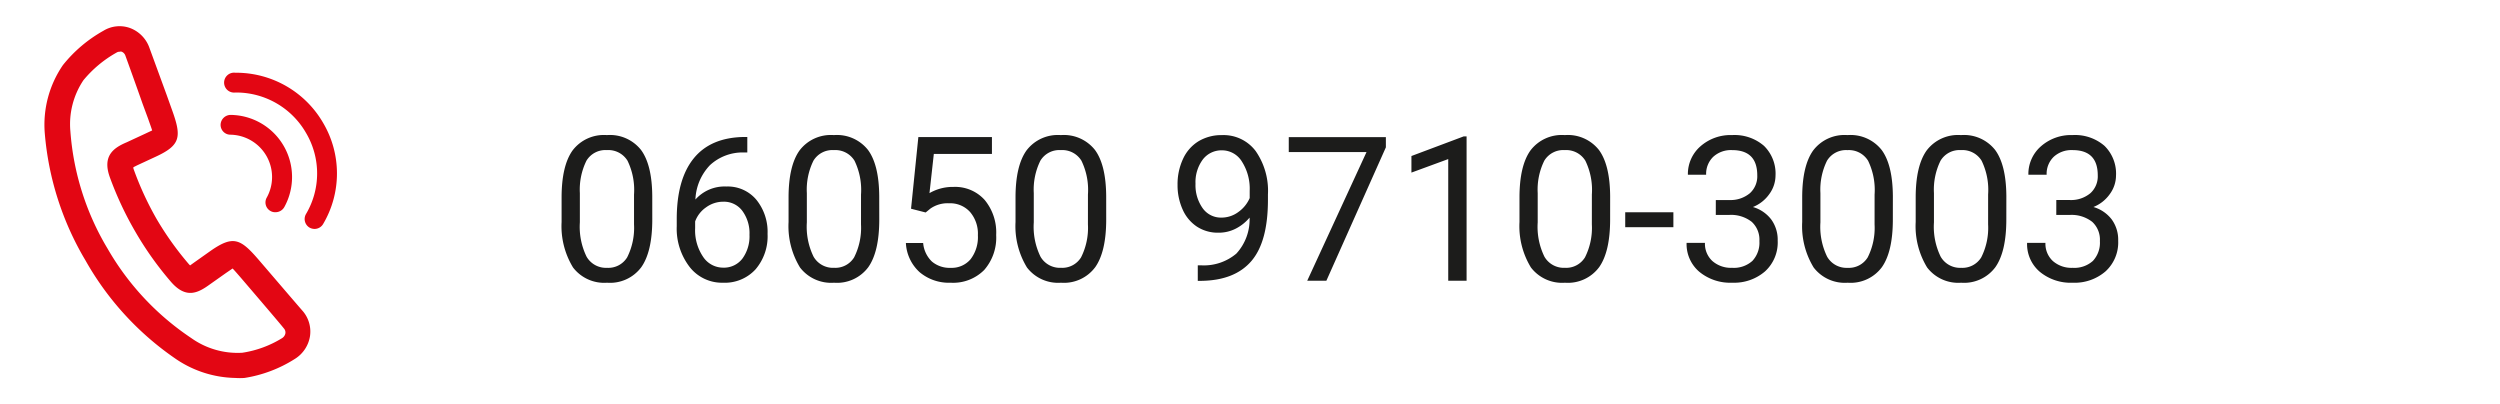 <?xml version="1.0" encoding="utf-8"?><svg xmlns="http://www.w3.org/2000/svg" width="334" height="54" viewBox="0 0 334 54">
  <g id="Gruppe_1136" data-name="Gruppe 1136" transform="translate(-695.487 -10316)">
    <path id="Pfad_803" data-name="Pfad 803" d="M13.632-8.187q0,4.285-1.463,6.368A5.2,5.2,0,0,1,7.594.264,5.242,5.242,0,0,1,3.045-1.773,10.587,10.587,0,0,1,1.516-7.857v-3.256q0-4.232,1.463-6.289a5.245,5.245,0,0,1,4.588-2.057,5.292,5.292,0,0,1,4.562,1.984q1.463,1.984,1.5,6.124Zm-2.439-3.335a8.937,8.937,0,0,0-.87-4.515,3,3,0,0,0-2.755-1.417,2.955,2.955,0,0,0-2.729,1.411,8.726,8.726,0,0,0-.883,4.337v3.9a9.08,9.08,0,0,0,.9,4.594A2.989,2.989,0,0,0,7.594-1.727a2.948,2.948,0,0,0,2.683-1.4,8.752,8.752,0,0,0,.916-4.4Zm15.135-7.686v2.07h-.448a6.422,6.422,0,0,0-4.535,1.688,7.022,7.022,0,0,0-1.951,4.6,5.206,5.206,0,0,1,4.14-1.74,4.978,4.978,0,0,1,4,1.767,6.814,6.814,0,0,1,1.5,4.562,6.792,6.792,0,0,1-1.615,4.746A5.561,5.561,0,0,1,23.084.264a5.479,5.479,0,0,1-4.469-2.116A8.386,8.386,0,0,1,16.9-7.3V-8.24q0-5.3,2.261-8.1t6.73-2.867Zm-3.2,8.648a3.891,3.891,0,0,0-2.307.751,3.916,3.916,0,0,0-1.463,1.885v.9A6.3,6.3,0,0,0,20.421-3.2a3.2,3.2,0,0,0,2.663,1.45,3.1,3.1,0,0,0,2.591-1.213,5.033,5.033,0,0,0,.943-3.177,5.034,5.034,0,0,0-.956-3.2A3.064,3.064,0,0,0,23.124-10.56Zm20.83,2.373q0,4.285-1.463,6.368A5.2,5.2,0,0,1,37.916.264a5.242,5.242,0,0,1-4.548-2.037,10.587,10.587,0,0,1-1.529-6.084v-3.256q0-4.232,1.463-6.289a5.245,5.245,0,0,1,4.588-2.057,5.292,5.292,0,0,1,4.562,1.984q1.463,1.984,1.5,6.124Zm-2.439-3.335a8.937,8.937,0,0,0-.87-4.515,3,3,0,0,0-2.755-1.417,2.955,2.955,0,0,0-2.729,1.411,8.726,8.726,0,0,0-.883,4.337v3.9a9.08,9.08,0,0,0,.9,4.594,2.989,2.989,0,0,0,2.736,1.483,2.948,2.948,0,0,0,2.683-1.4,8.752,8.752,0,0,0,.916-4.4Zm6.684,1.9.976-9.571H59.01v2.254H51.245l-.58,5.234a6.194,6.194,0,0,1,3.2-.831A5.3,5.3,0,0,1,58.034-10.8a6.8,6.8,0,0,1,1.542,4.687,6.558,6.558,0,0,1-1.6,4.674A5.838,5.838,0,0,1,53.5.264a6.068,6.068,0,0,1-4.153-1.411,5.63,5.63,0,0,1-1.833-3.9h2.307a3.874,3.874,0,0,0,1.173,2.485,3.648,3.648,0,0,0,2.5.837,3.291,3.291,0,0,0,2.67-1.16,4.85,4.85,0,0,0,.969-3.2A4.452,4.452,0,0,0,56.09-9.182,3.565,3.565,0,0,0,53.3-10.349a4.021,4.021,0,0,0-2.5.7l-.646.527ZM74.276-8.187q0,4.285-1.463,6.368A5.2,5.2,0,0,1,68.238.264,5.242,5.242,0,0,1,63.69-1.773a10.587,10.587,0,0,1-1.529-6.084v-3.256q0-4.232,1.463-6.289a5.245,5.245,0,0,1,4.588-2.057,5.292,5.292,0,0,1,4.562,1.984q1.463,1.984,1.5,6.124Zm-2.439-3.335a8.937,8.937,0,0,0-.87-4.515,3,3,0,0,0-2.755-1.417,2.955,2.955,0,0,0-2.729,1.411,8.726,8.726,0,0,0-.883,4.337v3.9a9.08,9.08,0,0,0,.9,4.594,2.989,2.989,0,0,0,2.736,1.483,2.948,2.948,0,0,0,2.683-1.4,8.752,8.752,0,0,0,.916-4.4ZM93.432-8.437a5.968,5.968,0,0,1-1.826,1.463,4.954,4.954,0,0,1-2.327.554,5.114,5.114,0,0,1-2.894-.817,5.314,5.314,0,0,1-1.905-2.3,7.843,7.843,0,0,1-.672-3.276,7.991,7.991,0,0,1,.732-3.467,5.375,5.375,0,0,1,2.076-2.36,5.921,5.921,0,0,1,3.138-.817,5.361,5.361,0,0,1,4.489,2.129,9.287,9.287,0,0,1,1.641,5.807v.712q0,5.6-2.215,8.18T86.985.013h-.475v-2.07h.514a6.715,6.715,0,0,0,4.641-1.572A6.746,6.746,0,0,0,93.432-8.437Zm-3.757,0a3.766,3.766,0,0,0,2.261-.751,4.43,4.43,0,0,0,1.51-1.859v-.976a6.712,6.712,0,0,0-1.042-3.9,3.108,3.108,0,0,0-2.637-1.5A3.132,3.132,0,0,0,87.183-16.2a5.085,5.085,0,0,0-.976,3.25A5.292,5.292,0,0,0,87.15-9.71,2.985,2.985,0,0,0,89.675-8.437Zm21.964-9.387L103.689,0h-2.558l7.923-17.191H98.666v-2h12.973ZM122.423,0h-2.452V-16.255l-4.917,1.806v-2.215l6.987-2.624h.382ZM141.6-8.187q0,4.285-1.463,6.368A5.2,5.2,0,0,1,135.567.264a5.242,5.242,0,0,1-4.548-2.037,10.587,10.587,0,0,1-1.529-6.084v-3.256q0-4.232,1.463-6.289a5.245,5.245,0,0,1,4.588-2.057,5.292,5.292,0,0,1,4.562,1.984q1.463,1.984,1.5,6.124Zm-2.439-3.335a8.937,8.937,0,0,0-.87-4.515,3,3,0,0,0-2.755-1.417,2.955,2.955,0,0,0-2.729,1.411,8.726,8.726,0,0,0-.883,4.337v3.9a9.08,9.08,0,0,0,.9,4.594,2.989,2.989,0,0,0,2.736,1.483,2.948,2.948,0,0,0,2.683-1.4,8.752,8.752,0,0,0,.916-4.4Zm10.89,4.364h-6.434V-9.149h6.434Zm5.669-3.625h1.833a4.028,4.028,0,0,0,2.716-.91,3.039,3.039,0,0,0,.989-2.386q0-3.375-3.362-3.375a3.5,3.5,0,0,0-2.525.9,3.161,3.161,0,0,0-.943,2.393h-2.439a4.9,4.9,0,0,1,1.668-3.79,6.075,6.075,0,0,1,4.239-1.51,6,6,0,0,1,4.258,1.437,5.191,5.191,0,0,1,1.542,3.995,4.214,4.214,0,0,1-.811,2.426,4.9,4.9,0,0,1-2.208,1.753,4.717,4.717,0,0,1,2.446,1.661,4.613,4.613,0,0,1,.864,2.834,5.236,5.236,0,0,1-1.687,4.1,6.319,6.319,0,0,1-4.39,1.516,6.486,6.486,0,0,1-4.4-1.463,4.854,4.854,0,0,1-1.694-3.863h2.452a3.137,3.137,0,0,0,.989,2.426,3.761,3.761,0,0,0,2.65.91,3.69,3.69,0,0,0,2.7-.923,3.557,3.557,0,0,0,.936-2.65,3.227,3.227,0,0,0-1.028-2.571,4.48,4.48,0,0,0-2.966-.923h-1.833Zm23.651,2.6q0,4.285-1.463,6.368A5.2,5.2,0,0,1,173.338.264a5.242,5.242,0,0,1-4.548-2.037,10.587,10.587,0,0,1-1.529-6.084v-3.256q0-4.232,1.463-6.289a5.245,5.245,0,0,1,4.588-2.057,5.292,5.292,0,0,1,4.562,1.984q1.463,1.984,1.5,6.124Zm-2.439-3.335a8.937,8.937,0,0,0-.87-4.515,3,3,0,0,0-2.755-1.417,2.955,2.955,0,0,0-2.729,1.411,8.726,8.726,0,0,0-.883,4.337v3.9a9.08,9.08,0,0,0,.9,4.594,2.989,2.989,0,0,0,2.736,1.483,2.948,2.948,0,0,0,2.683-1.4,8.752,8.752,0,0,0,.916-4.4Zm17.6,3.335q0,4.285-1.463,6.368A5.2,5.2,0,0,1,188.5.264a5.242,5.242,0,0,1-4.548-2.037,10.587,10.587,0,0,1-1.529-6.084v-3.256q0-4.232,1.463-6.289a5.245,5.245,0,0,1,4.588-2.057,5.292,5.292,0,0,1,4.562,1.984q1.463,1.984,1.5,6.124ZM192.1-11.522a8.937,8.937,0,0,0-.87-4.515,3,3,0,0,0-2.755-1.417,2.955,2.955,0,0,0-2.729,1.411,8.726,8.726,0,0,0-.883,4.337v3.9a9.08,9.08,0,0,0,.9,4.594A2.989,2.989,0,0,0,188.5-1.727a2.948,2.948,0,0,0,2.683-1.4,8.752,8.752,0,0,0,.916-4.4Zm9.11.738h1.833a4.028,4.028,0,0,0,2.716-.91,3.039,3.039,0,0,0,.989-2.386q0-3.375-3.362-3.375a3.5,3.5,0,0,0-2.525.9,3.161,3.161,0,0,0-.943,2.393h-2.439a4.9,4.9,0,0,1,1.668-3.79,6.075,6.075,0,0,1,4.239-1.51,6,6,0,0,1,4.258,1.437,5.191,5.191,0,0,1,1.542,3.995,4.214,4.214,0,0,1-.811,2.426,4.9,4.9,0,0,1-2.208,1.753,4.717,4.717,0,0,1,2.446,1.661,4.613,4.613,0,0,1,.864,2.834,5.236,5.236,0,0,1-1.687,4.1A6.319,6.319,0,0,1,203.4.264,6.486,6.486,0,0,1,199-1.2a4.854,4.854,0,0,1-1.694-3.863h2.452a3.137,3.137,0,0,0,.989,2.426,3.761,3.761,0,0,0,2.65.91,3.69,3.69,0,0,0,2.7-.923,3.557,3.557,0,0,0,.936-2.65,3.227,3.227,0,0,0-1.028-2.571,4.48,4.48,0,0,0-2.966-.923h-1.833Z" transform="translate(769 10353.508)" fill="#1c1c1b"/>
    <g id="Ebene_2" data-name="Ebene 2" transform="translate(701.445 10319.504)">
      <g id="für_Design_Event" data-name="für Design &amp; Event" transform="translate(-0.022 -0.004)">
        <g id="Telefon_Step_1" data-name="Telefon Step 1">
          <path id="Pfad_786" data-name="Pfad 786" d="M25.472,46.99a14.586,14.586,0,0,1-7.831-2.467,39.312,39.312,0,0,1-12.158-13.2A39.528,39.528,0,0,1,.021,14.256,14.076,14.076,0,0,1,2.449,5.192,18.384,18.384,0,0,1,7.852.61a4.131,4.131,0,0,1,3.5-.392,4.366,4.366,0,0,1,2.6,2.526L16.31,9.185l.7,1.958c1.312,3.622,1.194,4.738-2.154,6.284l-2.447,1.136-.548.274v.157a41.524,41.524,0,0,0,3.113,6.774,41.447,41.447,0,0,0,4.327,6.05l.137.137.489-.352,2.212-1.566c3.074-2.154,4.033-1.664,6.519,1.233,1.782,2.075,4.914,5.736,5.873,6.833a4.209,4.209,0,0,1,.92,3.348A4.385,4.385,0,0,1,33.5,44.406a17.62,17.62,0,0,1-6.793,2.584A9.066,9.066,0,0,1,25.472,46.99ZM10.025,3.41a.685.685,0,0,0-.392.1,15.662,15.662,0,0,0-4.444,3.7A10.552,10.552,0,0,0,3.447,14.06,35.495,35.495,0,0,0,8.42,29.723,35.827,35.827,0,0,0,19.6,41.665a10.67,10.67,0,0,0,6.813,1.958,14.135,14.135,0,0,0,5.325-1.958.979.979,0,0,0,.431-.626.8.8,0,0,0-.2-.666c-.626-.783-2.721-3.23-5.736-6.754-.411-.47-.842-.979-1.116-1.253l-.861.587L22.066,34.5c-1.566,1.136-3.152,1.958-5.149-.313A43.835,43.835,0,0,1,12.1,27.412a45.029,45.029,0,0,1-3.387-7.244c-1.018-2.839.489-3.916,2.251-4.66l2.447-1.136.959-.45c-.117-.392-.352-1.018-.548-1.586L13.1,10.38c-.783-2.232-1.84-5.169-2.31-6.461a.861.861,0,0,0-.529-.529A.489.489,0,0,0,10.025,3.41Z" transform="translate(0.022 0.004)" fill="#e30613"/>
          <path id="Pfad_787" data-name="Pfad 787" d="M19.322,19.05a1.214,1.214,0,0,1-.646-.157,1.312,1.312,0,0,1-.509-1.8,5.658,5.658,0,0,0-4.894-8.4A1.312,1.312,0,0,1,12,7.362,1.351,1.351,0,0,1,13.331,6.05h0A8.3,8.3,0,0,1,20.5,18.384a1.351,1.351,0,0,1-1.175.666Z" transform="translate(11.536 5.802)" fill="#e30613"/>
          <path id="Pfad_788" data-name="Pfad 788" d="M24.322,24.045a1.41,1.41,0,0,1-.666-.176,1.331,1.331,0,0,1-.47-1.821,10.631,10.631,0,0,0,0-10.827,10.748,10.748,0,0,0-9.28-5.4H13.73a1.331,1.331,0,1,1,0-2.643h.117A13.43,13.43,0,0,1,25.476,9.888a13.274,13.274,0,0,1,0,13.491A1.331,1.331,0,0,1,24.322,24.045Z" transform="translate(11.764 3.039)" fill="#e30613"/>
        </g>
      </g>
    </g>
    <rect id="Rechteck_453" data-name="Rechteck 453" width="334" height="54" transform="translate(695.487 10316)" fill="none"/>
  </g>
</svg>

